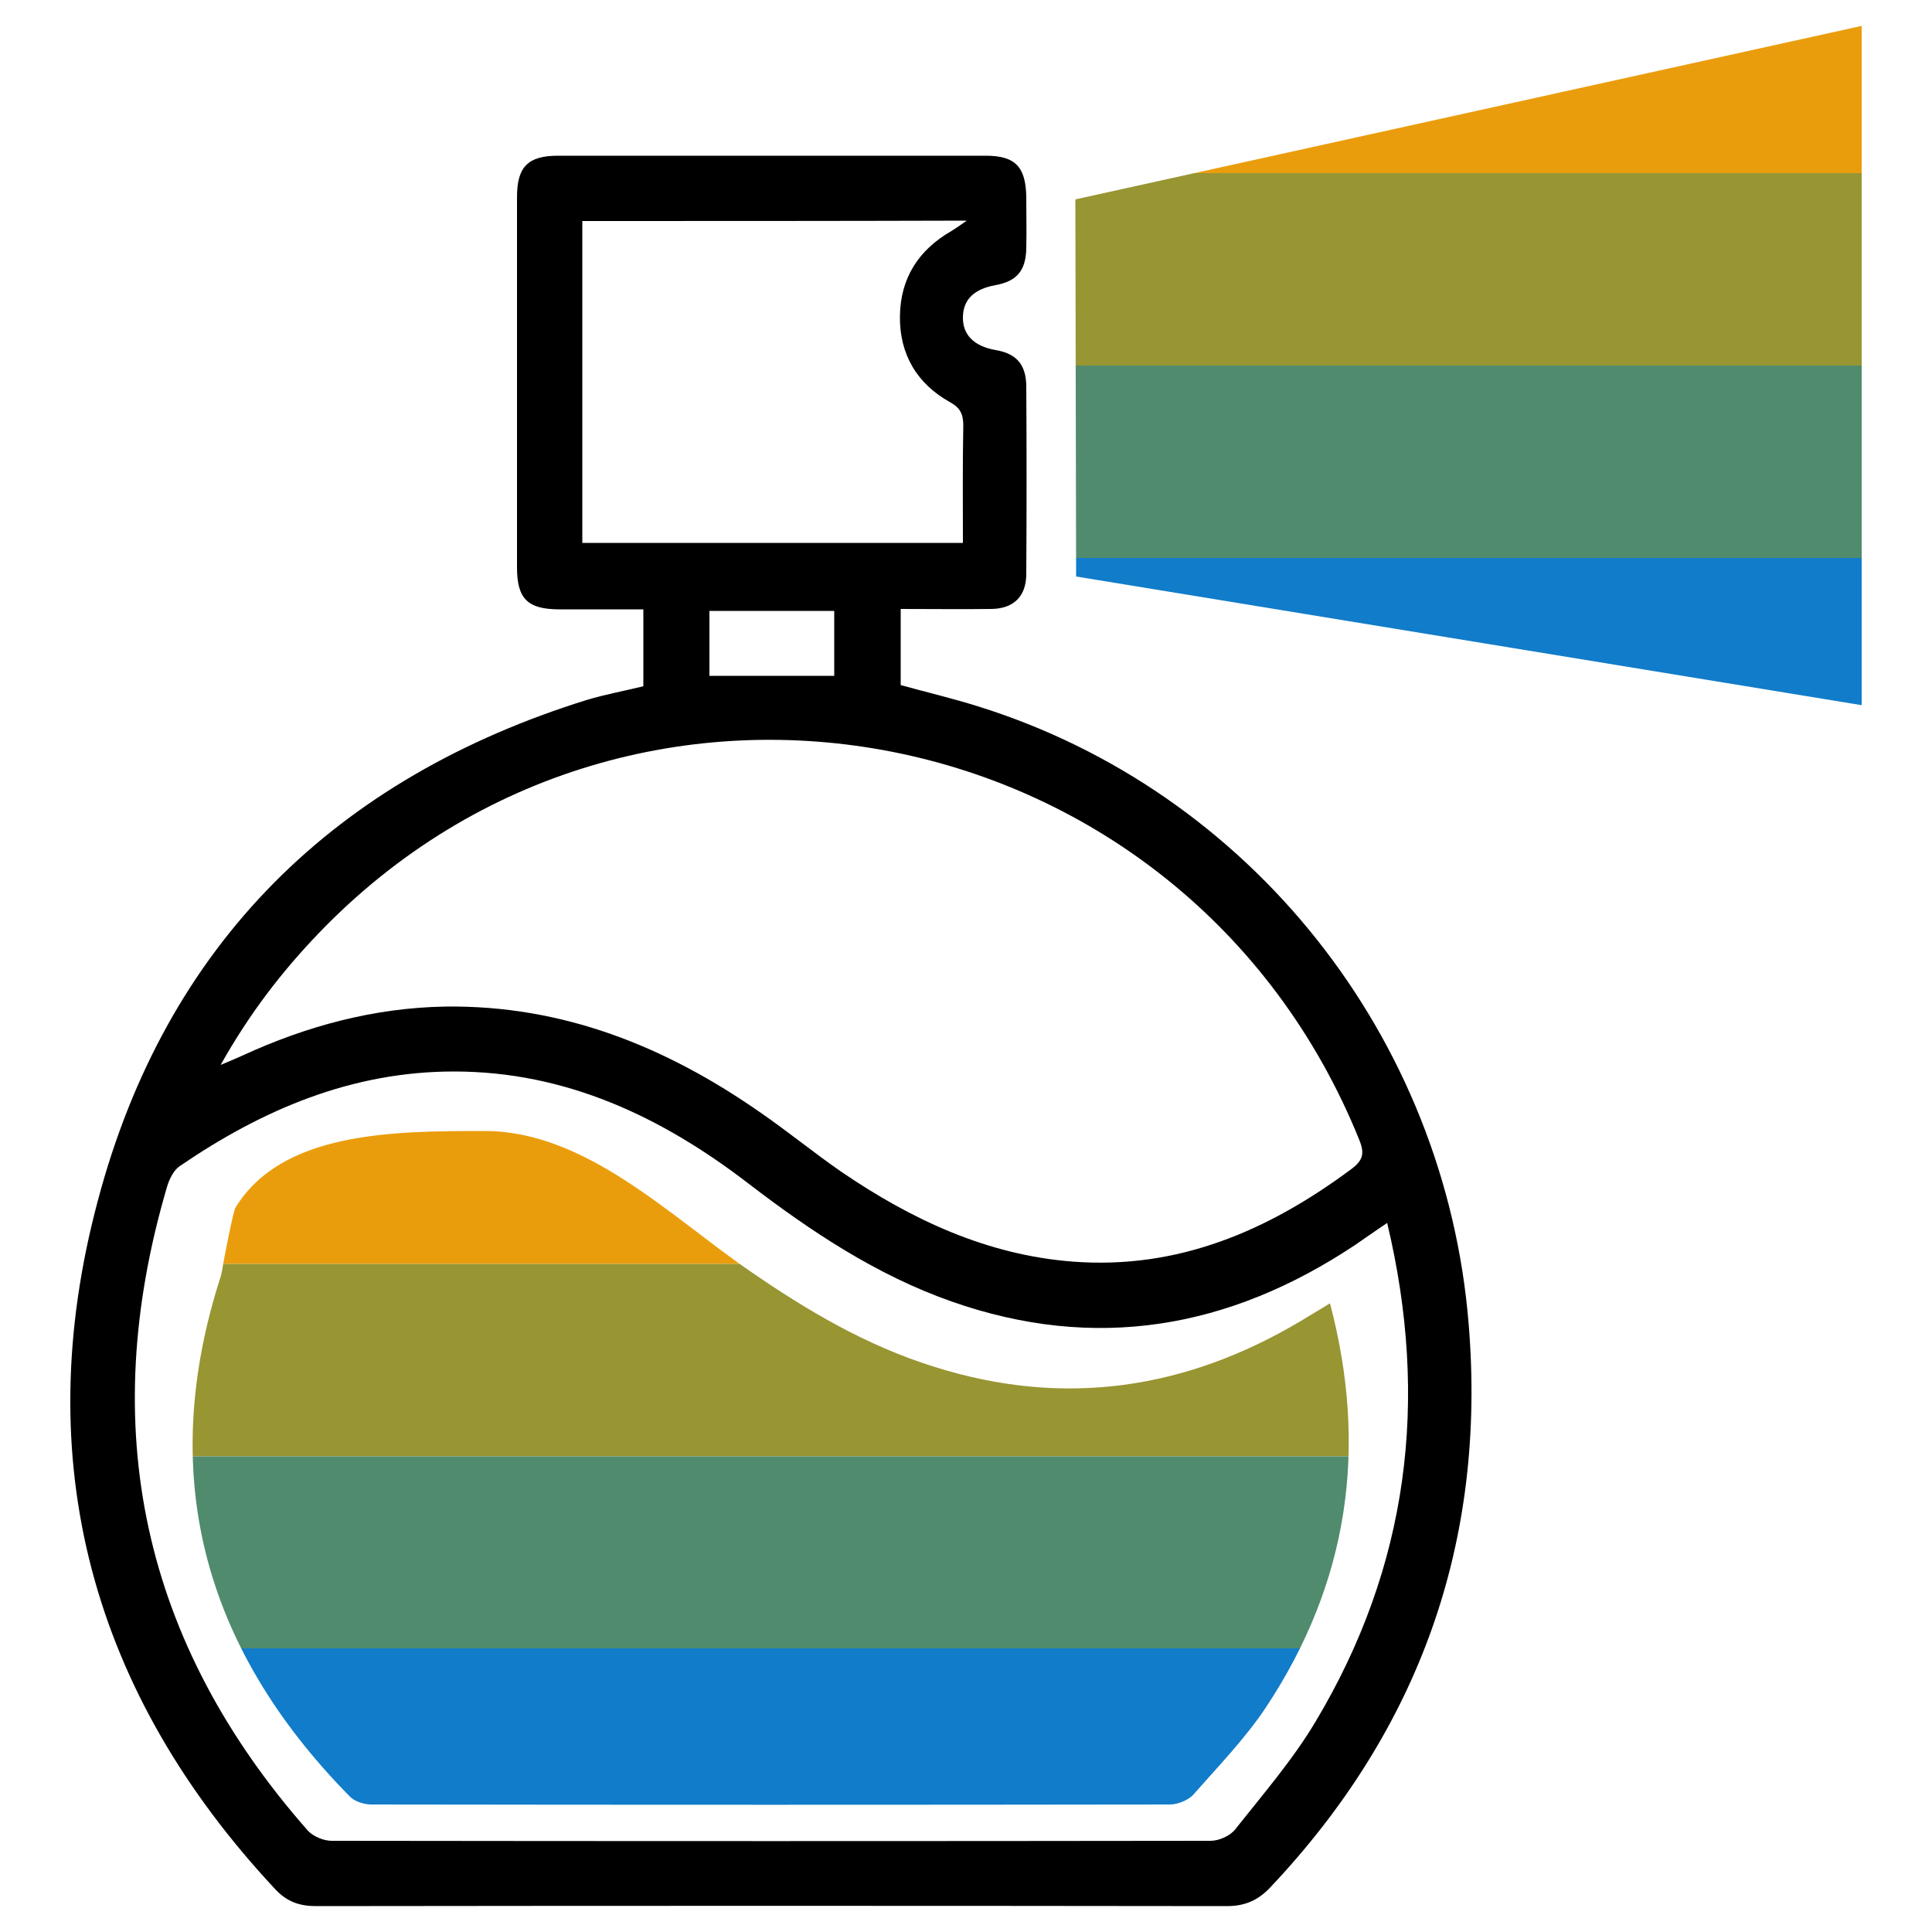 <?xml version="1.0" encoding="utf-8"?>
<!-- Generator: Adobe Illustrator 26.3.1, SVG Export Plug-In . SVG Version: 6.00 Build 0)  -->
<svg version="1.1" id="Layer_1" xmlns="http://www.w3.org/2000/svg" xmlns:xlink="http://www.w3.org/1999/xlink" x="0px" y="0px"
	 viewBox="0 0 500 500" style="enable-background:new 0 0 500 500;" xml:space="preserve">
<style type="text/css">
	.st0{fill:#EA9D0C;}
	.st1{fill:#989533;}
	.st2{fill:#518B6D;}
	.st3{fill:#117CC9;}
	.st4{clip-path:url(#SVGID_00000019659550519830904040000017346027889502461856_);}
	.st5{clip-path:url(#SVGID_00000051372740796841131670000014272206120065277313_);}
	.st6{clip-path:url(#SVGID_00000088850024390027679440000007090480929227827090_);}
	.st7{clip-path:url(#SVGID_00000114764510416332897630000009247923620624824963_);}
	.st8{clip-path:url(#SVGID_00000118366967002290907180000000774474937153770415_);}
	.st9{clip-path:url(#SVGID_00000029033736297854645620000004512296196039130769_);}
	.st10{clip-path:url(#SVGID_00000078747794963891950190000008925871139162799493_);}
	.st11{clip-path:url(#SVGID_00000155849400616197921310000013508136442771757485_);}
	.st12{clip-path:url(#SVGID_00000090974332530364786870000001433662737929286044_);}
	.st13{clip-path:url(#SVGID_00000146484601430364683610000007397714224014682807_);}
	.st14{clip-path:url(#SVGID_00000121237074983351560470000000361786205485124028_);}
	.st15{clip-path:url(#SVGID_00000074425742539858383290000002145210833887509691_);}
	.st16{clip-path:url(#SVGID_00000056387307801061763520000013082834815621990018_);}
	.st17{clip-path:url(#SVGID_00000176010157850654597410000002055373982927240894_);}
	.st18{clip-path:url(#SVGID_00000008140394595148483570000013167988291096483213_);}
	.st19{clip-path:url(#SVGID_00000177443326910918956630000015042727611654964925_);}
	.st20{clip-path:url(#SVGID_00000000929448603319380970000002204982140778803390_);}
	.st21{clip-path:url(#SVGID_00000039133039440558642720000000886074784052402049_);}
	.st22{clip-path:url(#SVGID_00000090266859807579860320000001933521468430020994_);}
	.st23{clip-path:url(#SVGID_00000174572650886055731580000001651236563322217373_);}
	.st24{fill-rule:evenodd;clip-rule:evenodd;}
	.st25{clip-path:url(#SVGID_00000094578285517859357740000009494980875860946587_);}
	.st26{clip-path:url(#SVGID_00000085234259616669265840000017999883118295732865_);}
	.st27{clip-path:url(#SVGID_00000016046728132623767970000017784907613500087425_);}
	.st28{clip-path:url(#SVGID_00000013194371005977165570000009456837944643335053_);}
	.st29{clip-path:url(#SVGID_00000021828915946981009440000011250211594368950713_);}
	.st30{clip-path:url(#SVGID_00000047741107276228712780000003973328353220766115_);}
	.st31{clip-path:url(#SVGID_00000093855216974299813330000005727350193527634586_);}
	.st32{clip-path:url(#SVGID_00000170995684644260863170000007698007653358089881_);}
	.st33{clip-path:url(#SVGID_00000079469923425636470330000010921364635724861081_);}
	.st34{clip-path:url(#SVGID_00000150798605458931238900000009424345143263311754_);}
	.st35{clip-path:url(#SVGID_00000141413915855908771860000003205354191669470378_);}
	.st36{clip-path:url(#SVGID_00000152946783924121611710000004174520822102226621_);}
	.st37{clip-path:url(#SVGID_00000058565267007777449600000005539939897553446535_);}
	.st38{clip-path:url(#SVGID_00000065034690719617978890000017988031373296658361_);}
	.st39{clip-path:url(#SVGID_00000115481159404673392480000012416777900588816566_);}
	.st40{clip-path:url(#SVGID_00000120543118519240295880000006919358040302204571_);}
	.st41{clip-path:url(#SVGID_00000082335613319893461700000013245884027130240689_);}
	.st42{clip-path:url(#SVGID_00000135687888159036869650000009454705819044884159_);}
	.st43{clip-path:url(#SVGID_00000054244715366869011190000009470784781309901754_);}
</style>
<g>
	<path d="M166.5,177.6c0-6.6,0-13,0-19.9c-7.4,0-14.6,0-21.7,0c-8.2,0-11-2.7-11-10.8c0-32,0-63.9,0-95.9c0-7.8,2.8-10.7,10.6-10.7
		c36.9,0,73.8,0,110.7,0c7.7,0,10.4,2.9,10.5,10.8c0,4.4,0.1,8.7,0,13.1c-0.1,5.9-2.5,8.6-8,9.6c-5.5,1-8.3,3.7-8.4,8.2
		c-0.1,4.6,2.8,7.6,8.5,8.6c5.3,0.9,7.8,3.7,7.9,9.2c0.1,16.2,0.1,32.5,0,48.7c0,5.8-3.2,9-9,9.1c-7.7,0.1-15.4,0-23.5,0
		c0,6.6,0,13,0,19.7c6.5,1.8,13.3,3.4,20,5.5c70.3,21.9,121,85.4,127,160c4.6,56.3-12.8,104.8-51.3,145.6c-3.2,3.4-6.6,4.9-11.3,4.9
		c-78.6-0.1-157.2-0.1-235.7,0c-4.2,0-7.5-1.1-10.5-4.3c-47.5-50.8-64-110.8-46-178.2C43,244,87,201.3,152,181.1
		C156.7,179.7,161.6,178.8,166.5,177.6z M359,316.5c-3.3,2.2-5.8,4-8.3,5.7c-32.6,21.7-67.3,27.7-104.5,14.6
		c-19.3-6.8-36.2-18-52.5-30.5c-22.5-17.3-47.3-29-76.2-29c-26.4,0-49.5,9.8-71,24.5c-1.5,1-2.6,3.2-3.2,5.1
		c-18.5,62.5-6.5,118.2,36.4,166.9c1.4,1.5,4.1,2.6,6.1,2.6c75.8,0.1,151.7,0.1,227.5,0c2.2,0,5.1-1.3,6.4-3
		c7.2-9.1,14.9-18,20.8-27.9C364.4,405.5,370,362.6,359,316.5z M57.1,275.6c2.6-1.1,4.1-1.7,5.6-2.4c16.7-7.7,34.2-12.4,52.6-12.7
		c30.3-0.4,57,10.3,81.6,27.5c7.1,4.9,13.8,10.4,20.9,15.3c18.2,12.4,37.7,21.5,59.8,23.2c27.3,2.1,50.7-8,72.2-24
		c3.2-2.4,3.3-4.3,1.9-7.7c-44.9-110.7-187.2-138.8-269.3-53.2C72.9,251.5,64.5,262.4,57.1,275.6z M150.7,57.2c0,28.1,0,55.8,0,83.3
		c33,0,65.7,0,98.5,0c0-10.4-0.1-20.3,0.1-30.3c0-2.9-0.7-4.6-3.4-6.1c-8.5-4.7-13.1-12.3-13-22.2c0.1-9.9,4.8-17.2,13.3-22.1
		c1-0.6,2-1.3,4-2.7C216.1,57.2,183.5,57.2,150.7,57.2z M215.9,158.1c-11,0-21.7,0-32.3,0c0,5.9,0,11.4,0,16.8c10.9,0,21.5,0,32.3,0
		C215.9,169.5,215.9,164,215.9,158.1z"/>
	<g>
		<defs>
			<polygon id="SVGID_00000062183860816841906670000008150729471865104031_" points="278.3,51.6 481.8,6.7 481.8,182.5 278.5,149.2 
							"/>
		</defs>
		<clipPath id="SVGID_00000026848574359990379500000015997686911656355459_">
			<use xlink:href="#SVGID_00000062183860816841906670000008150729471865104031_"  style="overflow:visible;"/>
		</clipPath>
		<g style="clip-path:url(#SVGID_00000026848574359990379500000015997686911656355459_);">
			<rect x="265.1" y="-4.9" class="st0" width="244.1" height="49.8"/>
			<rect x="265.1" y="44.8" class="st1" width="244.1" height="49.8"/>
			<rect x="265.1" y="94.6" class="st2" width="244.1" height="49.8"/>
			<rect x="265.1" y="144.4" class="st3" width="244.1" height="49.8"/>
		</g>
	</g>
	<g>
		<defs>
			<path id="SVGID_00000095319074168266440280000004856356640909121724_" d="M344.2,337.3c-3,1.8-5.3,3.2-7.6,4.6
				c-29.6,17.6-61.1,22.5-94.9,11.8c-17.6-5.5-32.9-14.6-47.7-24.8c-20.5-14.1-42.4-36.2-68.6-36.2c-23.9,0-52.5,0.2-64.5,19.9
				c-0.5,0.8-2.9,12.8-3.4,16.1c-0.1,0.5-0.2,1-0.3,1.4c-16.4,50.5-5.4,95.5,33.3,134.8c1.2,1.3,3.7,2.1,5.6,2.1
				c68.9,0.1,137.8,0.1,206.7,0c2,0,4.6-1.1,5.9-2.4c6.5-7.4,13.5-14.6,18.9-22.7C349,409.6,354.1,374.8,344.2,337.3z"/>
		</defs>
		<clipPath id="SVGID_00000127764684472100952120000009656133218687427720_">
			<use xlink:href="#SVGID_00000095319074168266440280000004856356640909121724_"  style="overflow:visible;"/>
		</clipPath>
		<g style="clip-path:url(#SVGID_00000127764684472100952120000009656133218687427720_);">
			<rect x="-0.8" y="277.3" class="st0" width="380.9" height="49.8"/>
			<rect x="-0.8" y="327.1" class="st1" width="380.9" height="49.8"/>
			<rect x="-0.8" y="376.9" class="st2" width="380.9" height="49.8"/>
			<rect x="-0.8" y="426.6" class="st3" width="380.9" height="49.8"/>
		</g>
	</g>
</g>
</svg>
